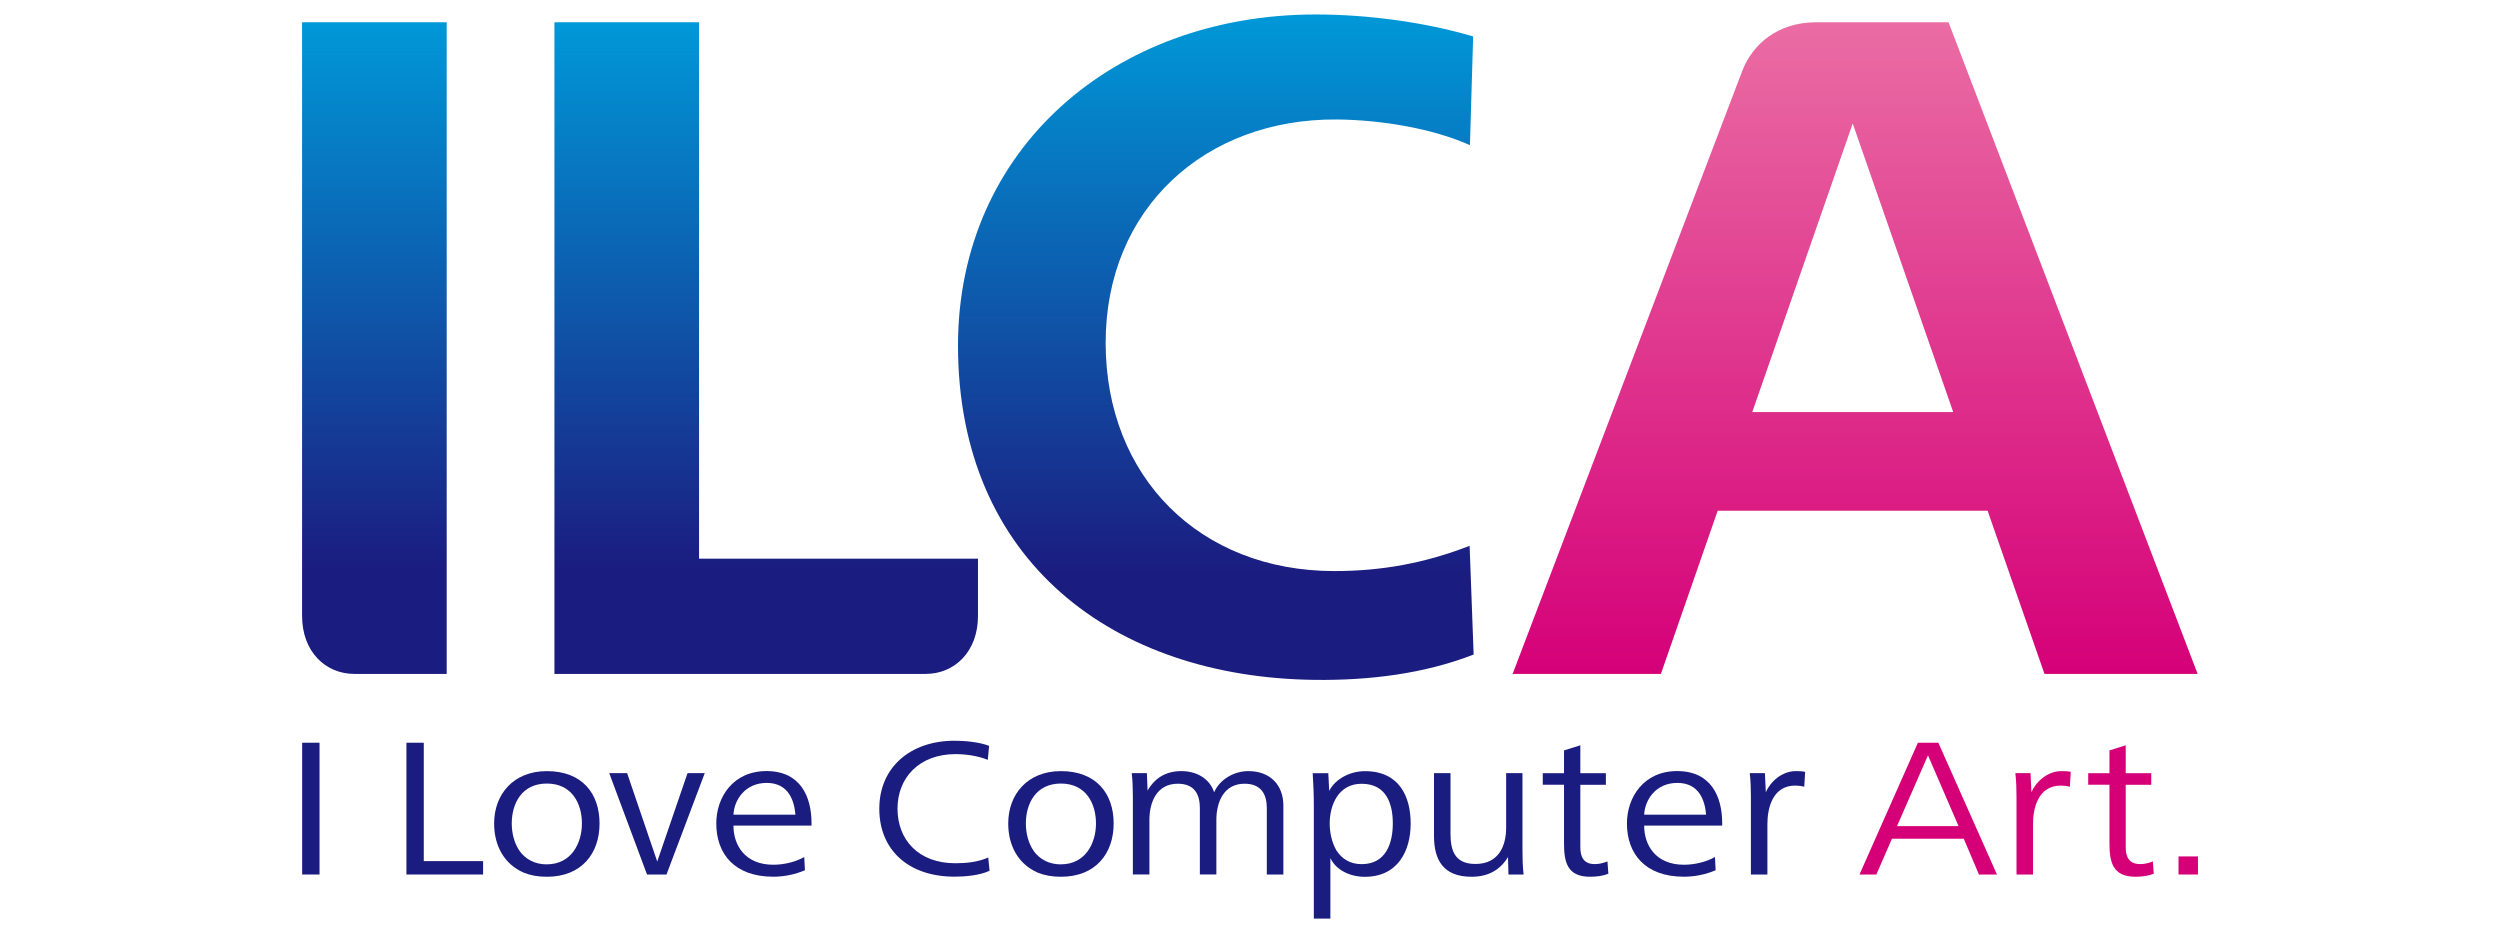 <?xml version="1.0" encoding="UTF-8"?>
<svg id="_レイヤー_1" data-name="レイヤー_1" xmlns="http://www.w3.org/2000/svg" version="1.1" xmlns:xlink="http://www.w3.org/1999/xlink" viewBox="0 0 553 206.38">
  <!-- Generator: Adobe Illustrator 29.3.0, SVG Export Plug-In . SVG Version: 2.1.0 Build 146)  -->
  <defs>
    <style>
      .st0 {
        fill: url(#linear-gradient2);
      }

      .st1 {
        fill: url(#linear-gradient1);
      }

      .st2 {
        fill: #d50078;
      }

      .st3 {
        fill: #1b1c80;
      }

      .st4 {
        fill: url(#linear-gradient3);
      }

      .st5 {
        fill: url(#linear-gradient);
      }
    </style>
    <linearGradient id="linear-gradient" x1="268.95" y1="150.4" x2="268.95" y2="3.19" gradientUnits="userSpaceOnUse">
      <stop offset=".16" stop-color="#1b1c80"/>
      <stop offset="1" stop-color="#0098d8"/>
    </linearGradient>
    <linearGradient id="linear-gradient1" x1="169.48" y1="149.07" x2="169.48" y2="4.93" xlink:href="#linear-gradient"/>
    <linearGradient id="linear-gradient2" x1="82.81" y1="149.07" x2="82.81" y2="4.93" xlink:href="#linear-gradient"/>
    <linearGradient id="linear-gradient3" x1="410.35" y1="149.07" x2="410.35" y2="4.93" gradientUnits="userSpaceOnUse">
      <stop offset="0" stop-color="#d50078"/>
      <stop offset="1" stop-color="#ea6da4"/>
    </linearGradient>
  </defs>
  <g>
    <g>
      <path class="st5" d="M325.99,144.77c-10.92,4.28-23.14,5.76-35.12,5.62-44.52-.5-78.96-26.24-78.96-73.96,0-43.57,34.62-73.22,79.08-73.23,11.34,0,23.96,1.64,34.87,4.86l-.71,24.05c-8.31-3.73-19.74-5.59-29.37-5.68-29.19-.25-51.21,19.66-51.21,49.39s20.85,50.49,50.56,50.5c10.49,0,20.07-1.74,29.95-5.59l.89,24.05Z"/>
      <path class="st1" d="M122.64,149.07V4.93h31.99v118.65h61.7v12.66c0,7.94-5.21,12.83-11.57,12.83h-82.11Z"/>
      <path class="st0" d="M66.82,4.93v131.31c0,7.94,5.21,12.83,11.57,12.83h20.42V4.93h-31.99Z"/>
    </g>
    <path class="st4" d="M334.59,149.07L385.37,15.73c2.27-5.94,7.86-10.8,16.3-10.8h29.35l55.1,144.14h-33.88l-12.58-36.09h-59.71l-12.56,36.09h-32.8ZM387.6,91.15h44.45l-22.23-63.83-22.22,63.83Z"/>
  </g>
  <g>
    <path class="st3" d="M66.84,193.44v-29.15h3.84v29.15h-3.84Z"/>
    <path class="st3" d="M89.9,193.44v-29.15h3.84v26.19h13.12v2.96h-16.96Z"/>
    <path class="st3" d="M109.3,182.15c0-6.44,4.26-11.58,11.66-11.58,7.81,0,11.66,4.95,11.66,11.58s-3.95,11.79-11.66,11.79c-1.95,0-3.65-.31-5.1-.9-4.35-1.89-6.56-5.99-6.56-10.89ZM120.96,191.19c5.45,0,7.76-4.71,7.76-9.04s-2.15-8.83-7.76-8.83-7.76,4.5-7.76,8.83c0,2.16.55,4.41,1.8,6.18,1.25,1.66,3.2,2.87,5.95,2.87Z"/>
    <path class="st3" d="M143.12,193.44l-8.36-22.42h3.96l6.66,19.55,6.7-19.55h3.81l-8.46,22.42h-4.31Z"/>
    <path class="st3" d="M162.24,182.64c0,4.31,2.55,8.64,8.81,8.64,2.4,0,5-.64,6.85-1.71l.15,2.92c-2.15.95-4.65,1.44-7,1.44-8.61,0-12.61-5.09-12.61-11.79,0-5.72,3.65-11.58,11.11-11.58s9.96,5.59,9.96,11.53v.54h-17.27ZM175.95,180.21c-.25-3.06-1.5-7.03-6.35-7.03s-7.21,3.83-7.36,7.03h13.71Z"/>
    <path class="st3" d="M218.88,192.62c-2.14,1.01-5.35,1.3-7.72,1.3-10.25,0-16.66-5.94-16.66-15.03s6.8-15.04,16.66-15.04c2.33,0,5.49.3,7.63,1.13l-.29,3.1c-2.09-.87-4.86-1.27-7.14-1.27-8.02,0-12.83,5.21-12.83,12.07s4.62,12.07,12.78,12.07c2.48,0,5-.26,7.29-1.27l.29,2.93Z"/>
    <path class="st3" d="M223.02,182.15c0-6.44,4.25-11.58,11.66-11.58,7.8,0,11.66,4.95,11.66,11.58s-3.96,11.79-11.66,11.79c-1.95,0-3.65-.31-5.1-.9-4.36-1.89-6.56-5.99-6.56-10.89ZM234.68,191.19c5.45,0,7.75-4.71,7.75-9.04s-2.15-8.83-7.75-8.83-7.76,4.5-7.76,8.83c0,2.16.55,4.41,1.8,6.18,1.25,1.66,3.2,2.87,5.96,2.87Z"/>
    <path class="st3" d="M250.59,193.44v-17.16c0-1.75-.05-3.51-.25-5.26h3.35l.15,3.86c1.65-2.87,4.15-4.31,7.46-4.31,4.15,0,6.55,2.34,7.26,4.69,1.2-2.79,4.35-4.69,7.56-4.69,5.05,0,7.76,3.29,7.76,7.6v15.27h-3.66v-14.68c0-3.01-1.2-5.4-4.95-5.4-4.55,0-6.21,4.05-6.21,7.98v12.1h-3.65v-14.68c0-3.01-1.15-5.4-4.9-5.4-4.6,0-6.26,4.05-6.26,7.98v12.1h-3.65Z"/>
    <path class="st3" d="M290.62,203.19v-24.64c0-2.67-.09-5.01-.25-7.52h3.45l.2,3.91c1.35-2.65,4.6-4.36,7.91-4.36,7.61,0,10.11,5.63,10.11,11.58s-2.75,11.79-10.15,11.79c-3.26,0-6.36-1.48-7.61-4.15v13.39h-3.65ZM301.19,191.15c5.55,0,6.9-4.9,6.9-9s-1.26-8.78-6.9-8.78c-5.21,0-7.06,4.81-7.06,8.78,0,1.99.45,4.19,1.5,5.99,1.15,1.75,2.9,3.01,5.56,3.01Z"/>
    <path class="st3" d="M320.85,184.3c0,3.55.75,6.81,5.51,6.81,5.21,0,6.8-4.07,6.8-8.02v-12.07h3.61v17.16c0,1.75.05,3.51.25,5.26h-3.35l-.1-3.86c-1.75,2.88-4.41,4.36-8.06,4.36-6.35,0-8.31-3.82-8.31-9.05v-13.87h3.65v13.28Z"/>
    <path class="st3" d="M355.78,193.27c-1.26.5-2.71.67-4.06.67-5.1,0-5.76-3.32-5.76-7.43v-12.92h-4.7v-2.56h4.7v-5.04l3.61-1.13v6.18h5.65v2.56h-5.65v13.8c0,1.97.6,3.74,3.2,3.74,1,0,1.85-.23,2.8-.59l.2,2.74Z"/>
    <path class="st3" d="M363.69,182.64c0,4.31,2.54,8.64,8.8,8.64,2.4,0,5-.64,6.86-1.71l.15,2.92c-2.16.95-4.66,1.44-7.01,1.44-8.61,0-12.61-5.09-12.61-11.79,0-5.72,3.65-11.58,11.11-11.58s9.96,5.59,9.96,11.53v.54h-17.26ZM377.39,180.21c-.25-3.06-1.5-7.03-6.35-7.03s-7.21,3.83-7.35,7.03h13.71Z"/>
    <path class="st3" d="M387.3,193.44v-17.16c0-1.75-.05-3.51-.25-5.26h3.35l.2,4.24c.95-2.3,3.55-4.69,6.6-4.69.75,0,1.36,0,2.1.17l-.2,3.29c-.64-.17-1.35-.26-1.99-.26-5.06,0-6.16,5.04-6.16,8.55v11.13h-3.65Z"/>
    <path class="st2" d="M411.32,193.44l12.92-29.15h4.52l12.97,29.15h-3.99l-3.35-7.91h-15.89l-3.45,7.91h-3.74ZM419.62,182.74h13.61l-6.76-15.66-6.85,15.66Z"/>
    <path class="st2" d="M446.05,193.44v-17.16c0-1.75-.05-3.51-.25-5.26h3.35l.2,4.24c.95-2.3,3.55-4.69,6.6-4.69.75,0,1.36,0,2.1.17l-.19,3.29c-.65-.17-1.36-.26-2-.26-5.06,0-6.16,5.04-6.16,8.55v11.13h-3.65Z"/>
    <path class="st2" d="M476.42,193.27c-1.25.5-2.7.67-4.05.67-5.1,0-5.76-3.32-5.76-7.43v-12.92h-4.7v-2.56h4.7v-5.04l3.6-1.13v6.18h5.65v2.56h-5.65v13.8c0,1.97.61,3.74,3.2,3.74,1,0,1.85-.23,2.81-.59l.19,2.74Z"/>
    <path class="st2" d="M481.89,193.44v-4h4.3v4h-4.3Z"/>
  </g>
</svg>
